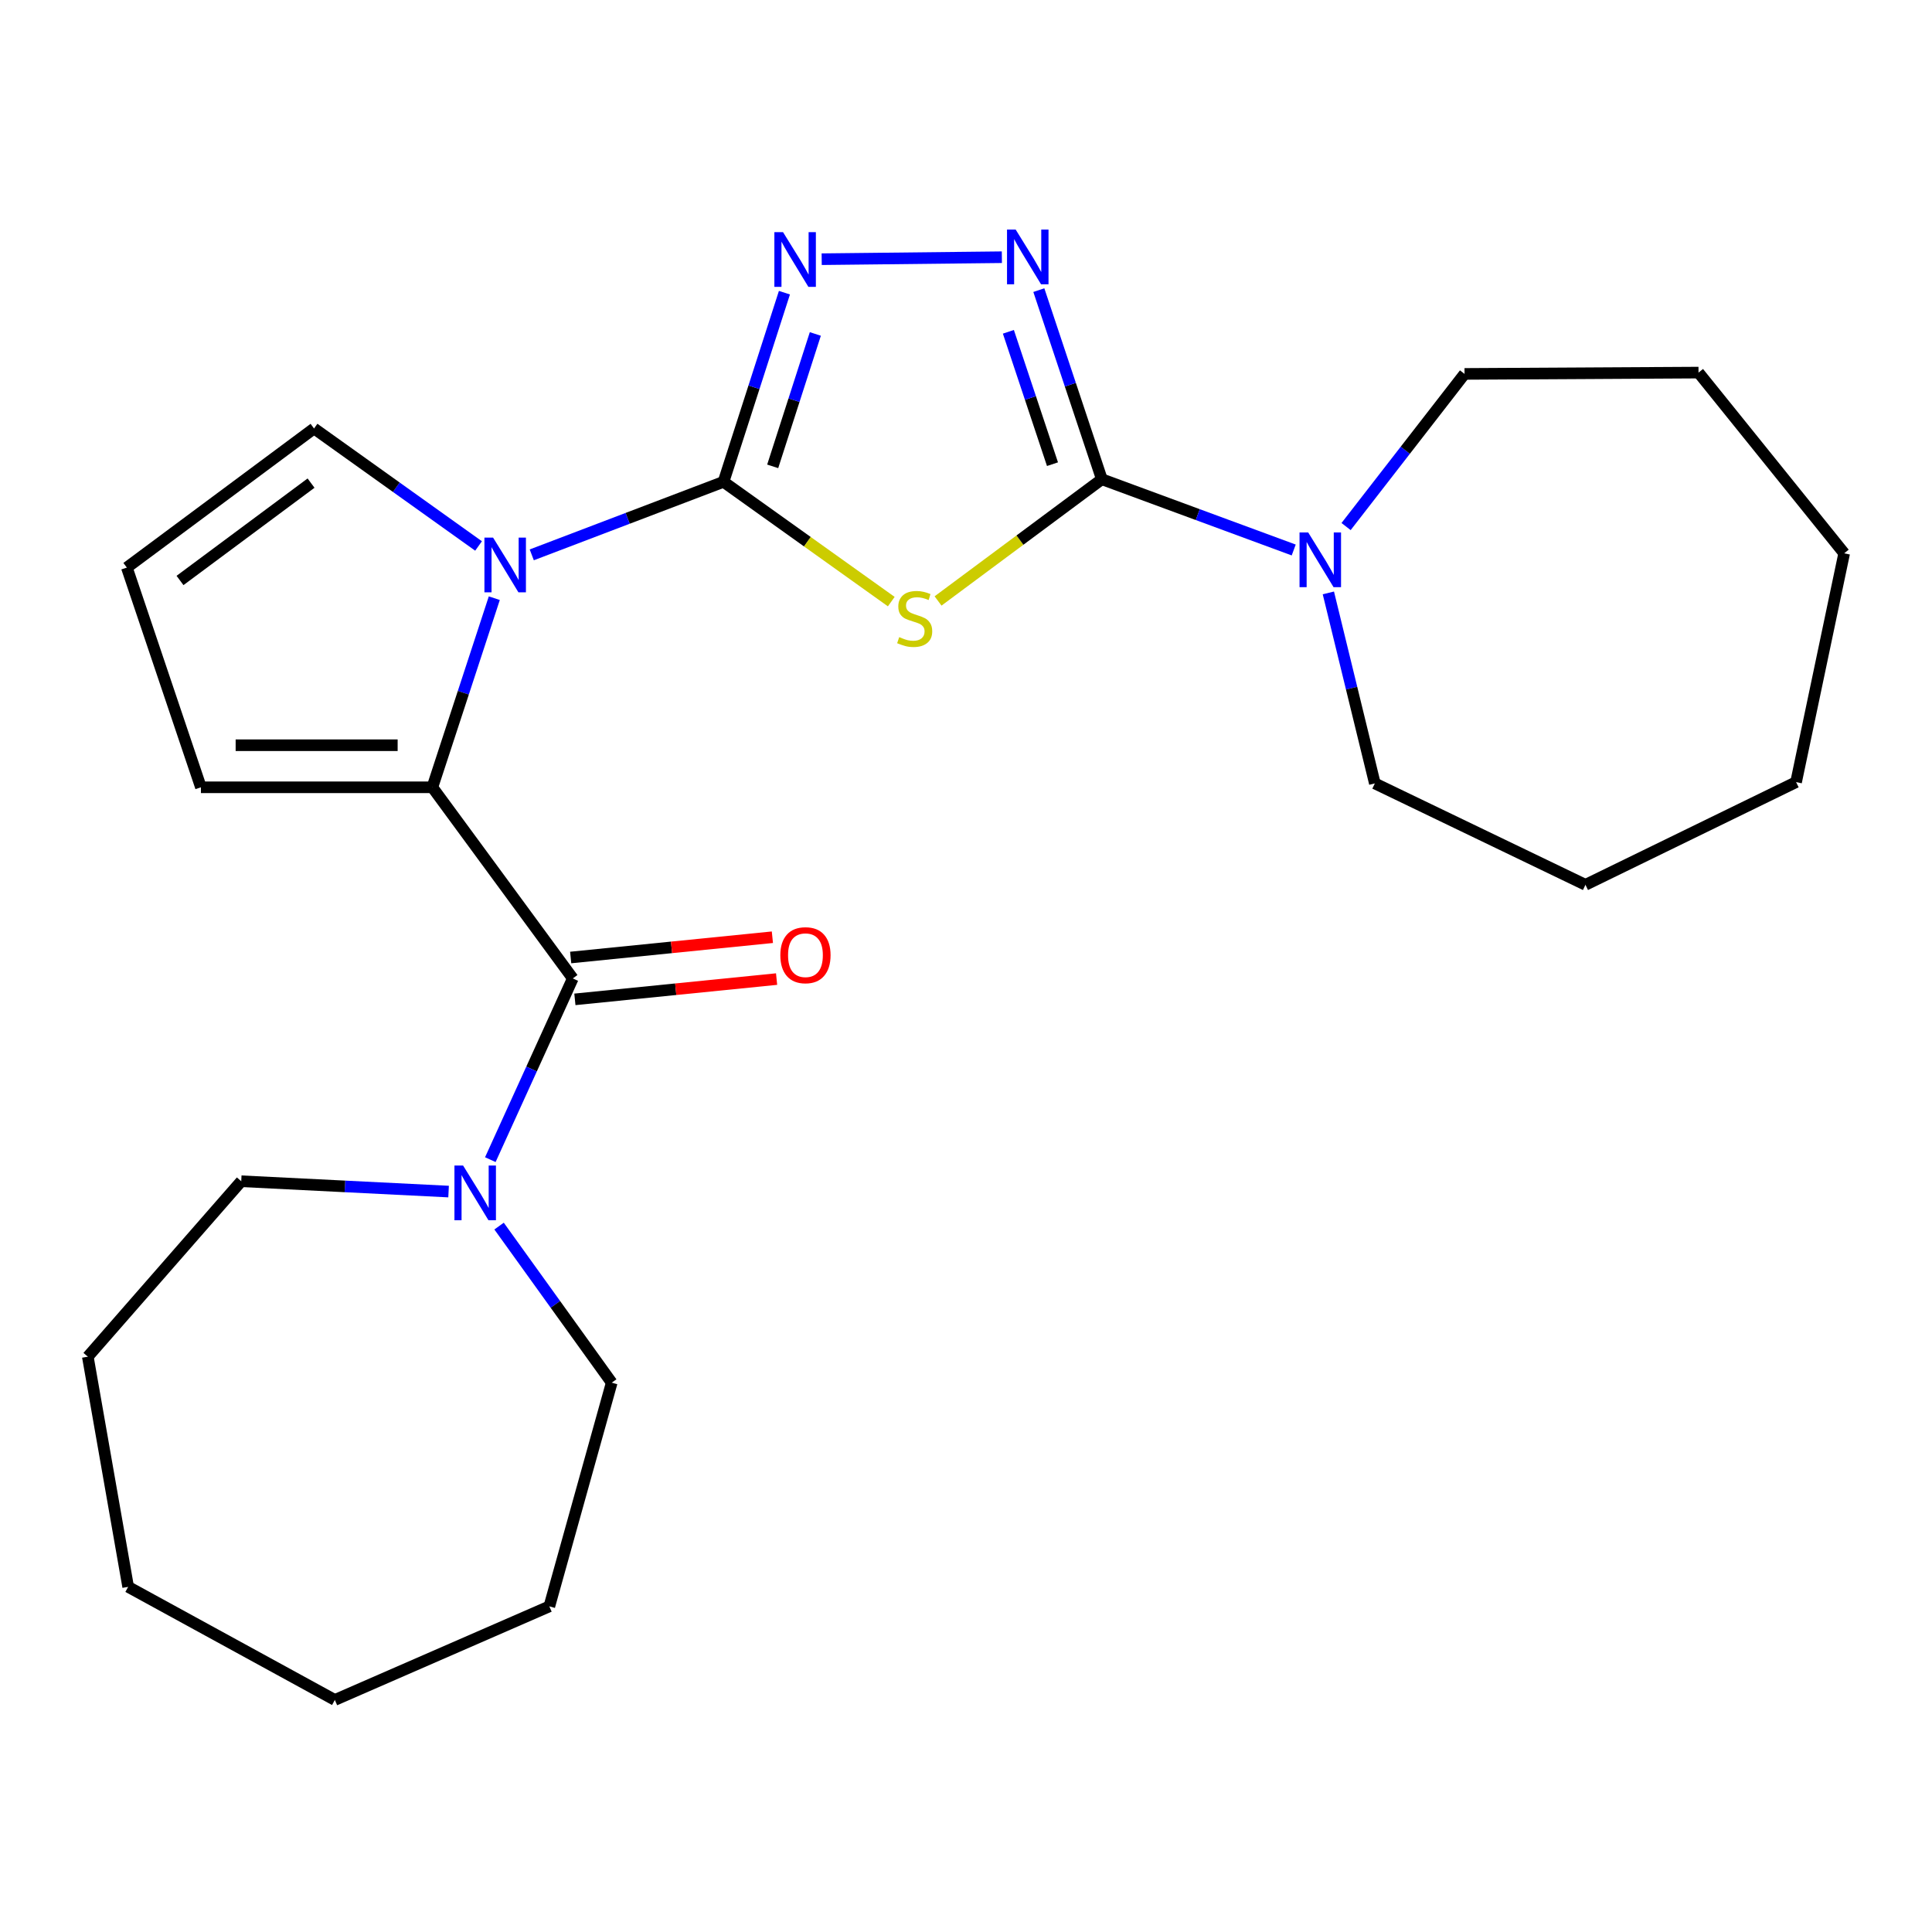 <?xml version='1.0' encoding='iso-8859-1'?>
<svg version='1.1' baseProfile='full'
              xmlns='http://www.w3.org/2000/svg'
                      xmlns:rdkit='http://www.rdkit.org/xml'
                      xmlns:xlink='http://www.w3.org/1999/xlink'
                  xml:space='preserve'
width='1000px' height='1000px' viewBox='0 0 1000 1000'>
<!-- END OF HEADER -->
<rect style='opacity:1.0;fill:#FFFFFF;stroke:none' width='1000' height='1000' x='0' y='0'> </rect>
<path class='bond-0' d='M 374.491,249.395 L 417.904,280.395' style='fill:none;fill-rule:evenodd;stroke:#000000;stroke-width:6px;stroke-linecap:butt;stroke-linejoin:miter;stroke-opacity:1' />
<path class='bond-0' d='M 417.904,280.395 L 461.318,311.394' style='fill:none;fill-rule:evenodd;stroke:#CCCC00;stroke-width:6px;stroke-linecap:butt;stroke-linejoin:miter;stroke-opacity:1' />
<path class='bond-2' d='M 374.491,249.395 L 324.866,268.293' style='fill:none;fill-rule:evenodd;stroke:#000000;stroke-width:6px;stroke-linecap:butt;stroke-linejoin:miter;stroke-opacity:1' />
<path class='bond-2' d='M 324.866,268.293 L 275.241,287.192' style='fill:none;fill-rule:evenodd;stroke:#0000FF;stroke-width:6px;stroke-linecap:butt;stroke-linejoin:miter;stroke-opacity:1' />
<path class='bond-4' d='M 374.491,249.395 L 390.256,200.446' style='fill:none;fill-rule:evenodd;stroke:#000000;stroke-width:6px;stroke-linecap:butt;stroke-linejoin:miter;stroke-opacity:1' />
<path class='bond-4' d='M 390.256,200.446 L 406.02,151.496' style='fill:none;fill-rule:evenodd;stroke:#0000FF;stroke-width:6px;stroke-linecap:butt;stroke-linejoin:miter;stroke-opacity:1' />
<path class='bond-4' d='M 399.945,241.385 L 410.98,207.12' style='fill:none;fill-rule:evenodd;stroke:#000000;stroke-width:6px;stroke-linecap:butt;stroke-linejoin:miter;stroke-opacity:1' />
<path class='bond-4' d='M 410.98,207.12 L 422.015,172.855' style='fill:none;fill-rule:evenodd;stroke:#0000FF;stroke-width:6px;stroke-linecap:butt;stroke-linejoin:miter;stroke-opacity:1' />
<path class='bond-1' d='M 485.535,311.058 L 527.924,279.555' style='fill:none;fill-rule:evenodd;stroke:#CCCC00;stroke-width:6px;stroke-linecap:butt;stroke-linejoin:miter;stroke-opacity:1' />
<path class='bond-1' d='M 527.924,279.555 L 570.314,248.053' style='fill:none;fill-rule:evenodd;stroke:#000000;stroke-width:6px;stroke-linecap:butt;stroke-linejoin:miter;stroke-opacity:1' />
<path class='bond-7' d='M 570.314,248.053 L 619.969,266.364' style='fill:none;fill-rule:evenodd;stroke:#000000;stroke-width:6px;stroke-linecap:butt;stroke-linejoin:miter;stroke-opacity:1' />
<path class='bond-7' d='M 619.969,266.364 L 669.624,284.676' style='fill:none;fill-rule:evenodd;stroke:#0000FF;stroke-width:6px;stroke-linecap:butt;stroke-linejoin:miter;stroke-opacity:1' />
<path class='bond-25' d='M 570.314,248.053 L 554.007,199.114' style='fill:none;fill-rule:evenodd;stroke:#000000;stroke-width:6px;stroke-linecap:butt;stroke-linejoin:miter;stroke-opacity:1' />
<path class='bond-25' d='M 554.007,199.114 L 537.699,150.175' style='fill:none;fill-rule:evenodd;stroke:#0000FF;stroke-width:6px;stroke-linecap:butt;stroke-linejoin:miter;stroke-opacity:1' />
<path class='bond-25' d='M 544.766,240.254 L 533.35,205.997' style='fill:none;fill-rule:evenodd;stroke:#000000;stroke-width:6px;stroke-linecap:butt;stroke-linejoin:miter;stroke-opacity:1' />
<path class='bond-25' d='M 533.35,205.997 L 521.935,171.74' style='fill:none;fill-rule:evenodd;stroke:#0000FF;stroke-width:6px;stroke-linecap:butt;stroke-linejoin:miter;stroke-opacity:1' />
<path class='bond-3' d='M 255.848,309.62 L 239.817,358.561' style='fill:none;fill-rule:evenodd;stroke:#0000FF;stroke-width:6px;stroke-linecap:butt;stroke-linejoin:miter;stroke-opacity:1' />
<path class='bond-3' d='M 239.817,358.561 L 223.787,407.503' style='fill:none;fill-rule:evenodd;stroke:#000000;stroke-width:6px;stroke-linecap:butt;stroke-linejoin:miter;stroke-opacity:1' />
<path class='bond-9' d='M 247.699,282.593 L 205.121,252.186' style='fill:none;fill-rule:evenodd;stroke:#0000FF;stroke-width:6px;stroke-linecap:butt;stroke-linejoin:miter;stroke-opacity:1' />
<path class='bond-9' d='M 205.121,252.186 L 162.544,221.78' style='fill:none;fill-rule:evenodd;stroke:#000000;stroke-width:6px;stroke-linecap:butt;stroke-linejoin:miter;stroke-opacity:1' />
<path class='bond-6' d='M 223.787,407.503 L 296.472,506.436' style='fill:none;fill-rule:evenodd;stroke:#000000;stroke-width:6px;stroke-linecap:butt;stroke-linejoin:miter;stroke-opacity:1' />
<path class='bond-10' d='M 223.787,407.503 L 103.999,407.503' style='fill:none;fill-rule:evenodd;stroke:#000000;stroke-width:6px;stroke-linecap:butt;stroke-linejoin:miter;stroke-opacity:1' />
<path class='bond-10' d='M 205.819,385.73 L 121.968,385.73' style='fill:none;fill-rule:evenodd;stroke:#000000;stroke-width:6px;stroke-linecap:butt;stroke-linejoin:miter;stroke-opacity:1' />
<path class='bond-5' d='M 425.304,134.161 L 518.563,133.131' style='fill:none;fill-rule:evenodd;stroke:#0000FF;stroke-width:6px;stroke-linecap:butt;stroke-linejoin:miter;stroke-opacity:1' />
<path class='bond-8' d='M 296.472,506.436 L 275.131,553.335' style='fill:none;fill-rule:evenodd;stroke:#000000;stroke-width:6px;stroke-linecap:butt;stroke-linejoin:miter;stroke-opacity:1' />
<path class='bond-8' d='M 275.131,553.335 L 253.79,600.233' style='fill:none;fill-rule:evenodd;stroke:#0000FF;stroke-width:6px;stroke-linecap:butt;stroke-linejoin:miter;stroke-opacity:1' />
<path class='bond-12' d='M 297.561,517.268 L 349.762,512.02' style='fill:none;fill-rule:evenodd;stroke:#000000;stroke-width:6px;stroke-linecap:butt;stroke-linejoin:miter;stroke-opacity:1' />
<path class='bond-12' d='M 349.762,512.02 L 401.963,506.771' style='fill:none;fill-rule:evenodd;stroke:#FF0000;stroke-width:6px;stroke-linecap:butt;stroke-linejoin:miter;stroke-opacity:1' />
<path class='bond-12' d='M 295.383,495.605 L 347.584,490.356' style='fill:none;fill-rule:evenodd;stroke:#000000;stroke-width:6px;stroke-linecap:butt;stroke-linejoin:miter;stroke-opacity:1' />
<path class='bond-12' d='M 347.584,490.356 L 399.785,485.108' style='fill:none;fill-rule:evenodd;stroke:#FF0000;stroke-width:6px;stroke-linecap:butt;stroke-linejoin:miter;stroke-opacity:1' />
<path class='bond-13' d='M 696.728,272.543 L 727.387,233.039' style='fill:none;fill-rule:evenodd;stroke:#0000FF;stroke-width:6px;stroke-linecap:butt;stroke-linejoin:miter;stroke-opacity:1' />
<path class='bond-13' d='M 727.387,233.039 L 758.045,193.536' style='fill:none;fill-rule:evenodd;stroke:#000000;stroke-width:6px;stroke-linecap:butt;stroke-linejoin:miter;stroke-opacity:1' />
<path class='bond-14' d='M 687.558,306.886 L 699.589,356.191' style='fill:none;fill-rule:evenodd;stroke:#0000FF;stroke-width:6px;stroke-linecap:butt;stroke-linejoin:miter;stroke-opacity:1' />
<path class='bond-14' d='M 699.589,356.191 L 711.62,405.495' style='fill:none;fill-rule:evenodd;stroke:#000000;stroke-width:6px;stroke-linecap:butt;stroke-linejoin:miter;stroke-opacity:1' />
<path class='bond-15' d='M 232.188,616.755 L 178.526,614.081' style='fill:none;fill-rule:evenodd;stroke:#0000FF;stroke-width:6px;stroke-linecap:butt;stroke-linejoin:miter;stroke-opacity:1' />
<path class='bond-15' d='M 178.526,614.081 L 124.865,611.406' style='fill:none;fill-rule:evenodd;stroke:#000000;stroke-width:6px;stroke-linecap:butt;stroke-linejoin:miter;stroke-opacity:1' />
<path class='bond-16' d='M 258.321,634.627 L 287.473,675.15' style='fill:none;fill-rule:evenodd;stroke:#0000FF;stroke-width:6px;stroke-linecap:butt;stroke-linejoin:miter;stroke-opacity:1' />
<path class='bond-16' d='M 287.473,675.15 L 316.624,715.674' style='fill:none;fill-rule:evenodd;stroke:#000000;stroke-width:6px;stroke-linecap:butt;stroke-linejoin:miter;stroke-opacity:1' />
<path class='bond-11' d='M 162.544,221.78 L 65.655,293.776' style='fill:none;fill-rule:evenodd;stroke:#000000;stroke-width:6px;stroke-linecap:butt;stroke-linejoin:miter;stroke-opacity:1' />
<path class='bond-11' d='M 160.997,250.056 L 93.174,300.453' style='fill:none;fill-rule:evenodd;stroke:#000000;stroke-width:6px;stroke-linecap:butt;stroke-linejoin:miter;stroke-opacity:1' />
<path class='bond-26' d='M 103.999,407.503 L 65.655,293.776' style='fill:none;fill-rule:evenodd;stroke:#000000;stroke-width:6px;stroke-linecap:butt;stroke-linejoin:miter;stroke-opacity:1' />
<path class='bond-17' d='M 758.045,193.536 L 879.151,192.858' style='fill:none;fill-rule:evenodd;stroke:#000000;stroke-width:6px;stroke-linecap:butt;stroke-linejoin:miter;stroke-opacity:1' />
<path class='bond-20' d='M 711.62,405.495 L 820.63,457.98' style='fill:none;fill-rule:evenodd;stroke:#000000;stroke-width:6px;stroke-linecap:butt;stroke-linejoin:miter;stroke-opacity:1' />
<path class='bond-18' d='M 124.865,611.406 L 45.455,702.223' style='fill:none;fill-rule:evenodd;stroke:#000000;stroke-width:6px;stroke-linecap:butt;stroke-linejoin:miter;stroke-opacity:1' />
<path class='bond-19' d='M 316.624,715.674 L 284.339,831.457' style='fill:none;fill-rule:evenodd;stroke:#000000;stroke-width:6px;stroke-linecap:butt;stroke-linejoin:miter;stroke-opacity:1' />
<path class='bond-24' d='M 879.151,192.858 L 954.545,286.397' style='fill:none;fill-rule:evenodd;stroke:#000000;stroke-width:6px;stroke-linecap:butt;stroke-linejoin:miter;stroke-opacity:1' />
<path class='bond-21' d='M 45.455,702.223 L 66.332,821.357' style='fill:none;fill-rule:evenodd;stroke:#000000;stroke-width:6px;stroke-linecap:butt;stroke-linejoin:miter;stroke-opacity:1' />
<path class='bond-22' d='M 284.339,831.457 L 173.31,879.89' style='fill:none;fill-rule:evenodd;stroke:#000000;stroke-width:6px;stroke-linecap:butt;stroke-linejoin:miter;stroke-opacity:1' />
<path class='bond-23' d='M 820.63,457.98 L 929.652,404.817' style='fill:none;fill-rule:evenodd;stroke:#000000;stroke-width:6px;stroke-linecap:butt;stroke-linejoin:miter;stroke-opacity:1' />
<path class='bond-28' d='M 66.332,821.357 L 173.31,879.89' style='fill:none;fill-rule:evenodd;stroke:#000000;stroke-width:6px;stroke-linecap:butt;stroke-linejoin:miter;stroke-opacity:1' />
<path class='bond-27' d='M 929.652,404.817 L 954.545,286.397' style='fill:none;fill-rule:evenodd;stroke:#000000;stroke-width:6px;stroke-linecap:butt;stroke-linejoin:miter;stroke-opacity:1' />
<path  class='atom-1' d='M 465.437 329.768
Q 465.757 329.888, 467.077 330.448
Q 468.397 331.008, 469.837 331.368
Q 471.317 331.688, 472.757 331.688
Q 475.437 331.688, 476.997 330.408
Q 478.557 329.088, 478.557 326.808
Q 478.557 325.248, 477.757 324.288
Q 476.997 323.328, 475.797 322.808
Q 474.597 322.288, 472.597 321.688
Q 470.077 320.928, 468.557 320.208
Q 467.077 319.488, 465.997 317.968
Q 464.957 316.448, 464.957 313.888
Q 464.957 310.328, 467.357 308.128
Q 469.797 305.928, 474.597 305.928
Q 477.877 305.928, 481.597 307.488
L 480.677 310.568
Q 477.277 309.168, 474.717 309.168
Q 471.957 309.168, 470.437 310.328
Q 468.917 311.448, 468.957 313.408
Q 468.957 314.928, 469.717 315.848
Q 470.517 316.768, 471.637 317.288
Q 472.797 317.808, 474.717 318.408
Q 477.277 319.208, 478.797 320.008
Q 480.317 320.808, 481.397 322.448
Q 482.517 324.048, 482.517 326.808
Q 482.517 330.728, 479.877 332.848
Q 477.277 334.928, 472.917 334.928
Q 470.397 334.928, 468.477 334.368
Q 466.597 333.848, 464.357 332.928
L 465.437 329.768
' fill='#CCCC00'/>
<path  class='atom-3' d='M 255.218 278.273
L 264.498 293.273
Q 265.418 294.753, 266.898 297.433
Q 268.378 300.113, 268.458 300.273
L 268.458 278.273
L 272.218 278.273
L 272.218 306.593
L 268.338 306.593
L 258.378 290.193
Q 257.218 288.273, 255.978 286.073
Q 254.778 283.873, 254.418 283.193
L 254.418 306.593
L 250.738 306.593
L 250.738 278.273
L 255.218 278.273
' fill='#0000FF'/>
<path  class='atom-5' d='M 405.294 120.153
L 414.574 135.153
Q 415.494 136.633, 416.974 139.313
Q 418.454 141.993, 418.534 142.153
L 418.534 120.153
L 422.294 120.153
L 422.294 148.473
L 418.414 148.473
L 408.454 132.073
Q 407.294 130.153, 406.054 127.953
Q 404.854 125.753, 404.494 125.073
L 404.494 148.473
L 400.814 148.473
L 400.814 120.153
L 405.294 120.153
' fill='#0000FF'/>
<path  class='atom-6' d='M 525.71 118.823
L 534.99 133.823
Q 535.91 135.303, 537.39 137.983
Q 538.87 140.663, 538.95 140.823
L 538.95 118.823
L 542.71 118.823
L 542.71 147.143
L 538.83 147.143
L 528.87 130.743
Q 527.71 128.823, 526.47 126.623
Q 525.27 124.423, 524.91 123.743
L 524.91 147.143
L 521.23 147.143
L 521.23 118.823
L 525.71 118.823
' fill='#0000FF'/>
<path  class='atom-8' d='M 677.116 275.588
L 686.396 290.588
Q 687.316 292.068, 688.796 294.748
Q 690.276 297.428, 690.356 297.588
L 690.356 275.588
L 694.116 275.588
L 694.116 303.908
L 690.236 303.908
L 680.276 287.508
Q 679.116 285.588, 677.876 283.388
Q 676.676 281.188, 676.316 280.508
L 676.316 303.908
L 672.636 303.908
L 672.636 275.588
L 677.116 275.588
' fill='#0000FF'/>
<path  class='atom-9' d='M 239.699 603.282
L 248.979 618.282
Q 249.899 619.762, 251.379 622.442
Q 252.859 625.122, 252.939 625.282
L 252.939 603.282
L 256.699 603.282
L 256.699 631.602
L 252.819 631.602
L 242.859 615.202
Q 241.699 613.282, 240.459 611.082
Q 239.259 608.882, 238.899 608.202
L 238.899 631.602
L 235.219 631.602
L 235.219 603.282
L 239.699 603.282
' fill='#0000FF'/>
<path  class='atom-13' d='M 403.9 494.408
Q 403.9 487.608, 407.26 483.808
Q 410.62 480.008, 416.9 480.008
Q 423.18 480.008, 426.54 483.808
Q 429.9 487.608, 429.9 494.408
Q 429.9 501.288, 426.5 505.208
Q 423.1 509.088, 416.9 509.088
Q 410.66 509.088, 407.26 505.208
Q 403.9 501.328, 403.9 494.408
M 416.9 505.888
Q 421.22 505.888, 423.54 503.008
Q 425.9 500.088, 425.9 494.408
Q 425.9 488.848, 423.54 486.048
Q 421.22 483.208, 416.9 483.208
Q 412.58 483.208, 410.22 486.008
Q 407.9 488.808, 407.9 494.408
Q 407.9 500.128, 410.22 503.008
Q 412.58 505.888, 416.9 505.888
' fill='#FF0000'/>
</svg>
